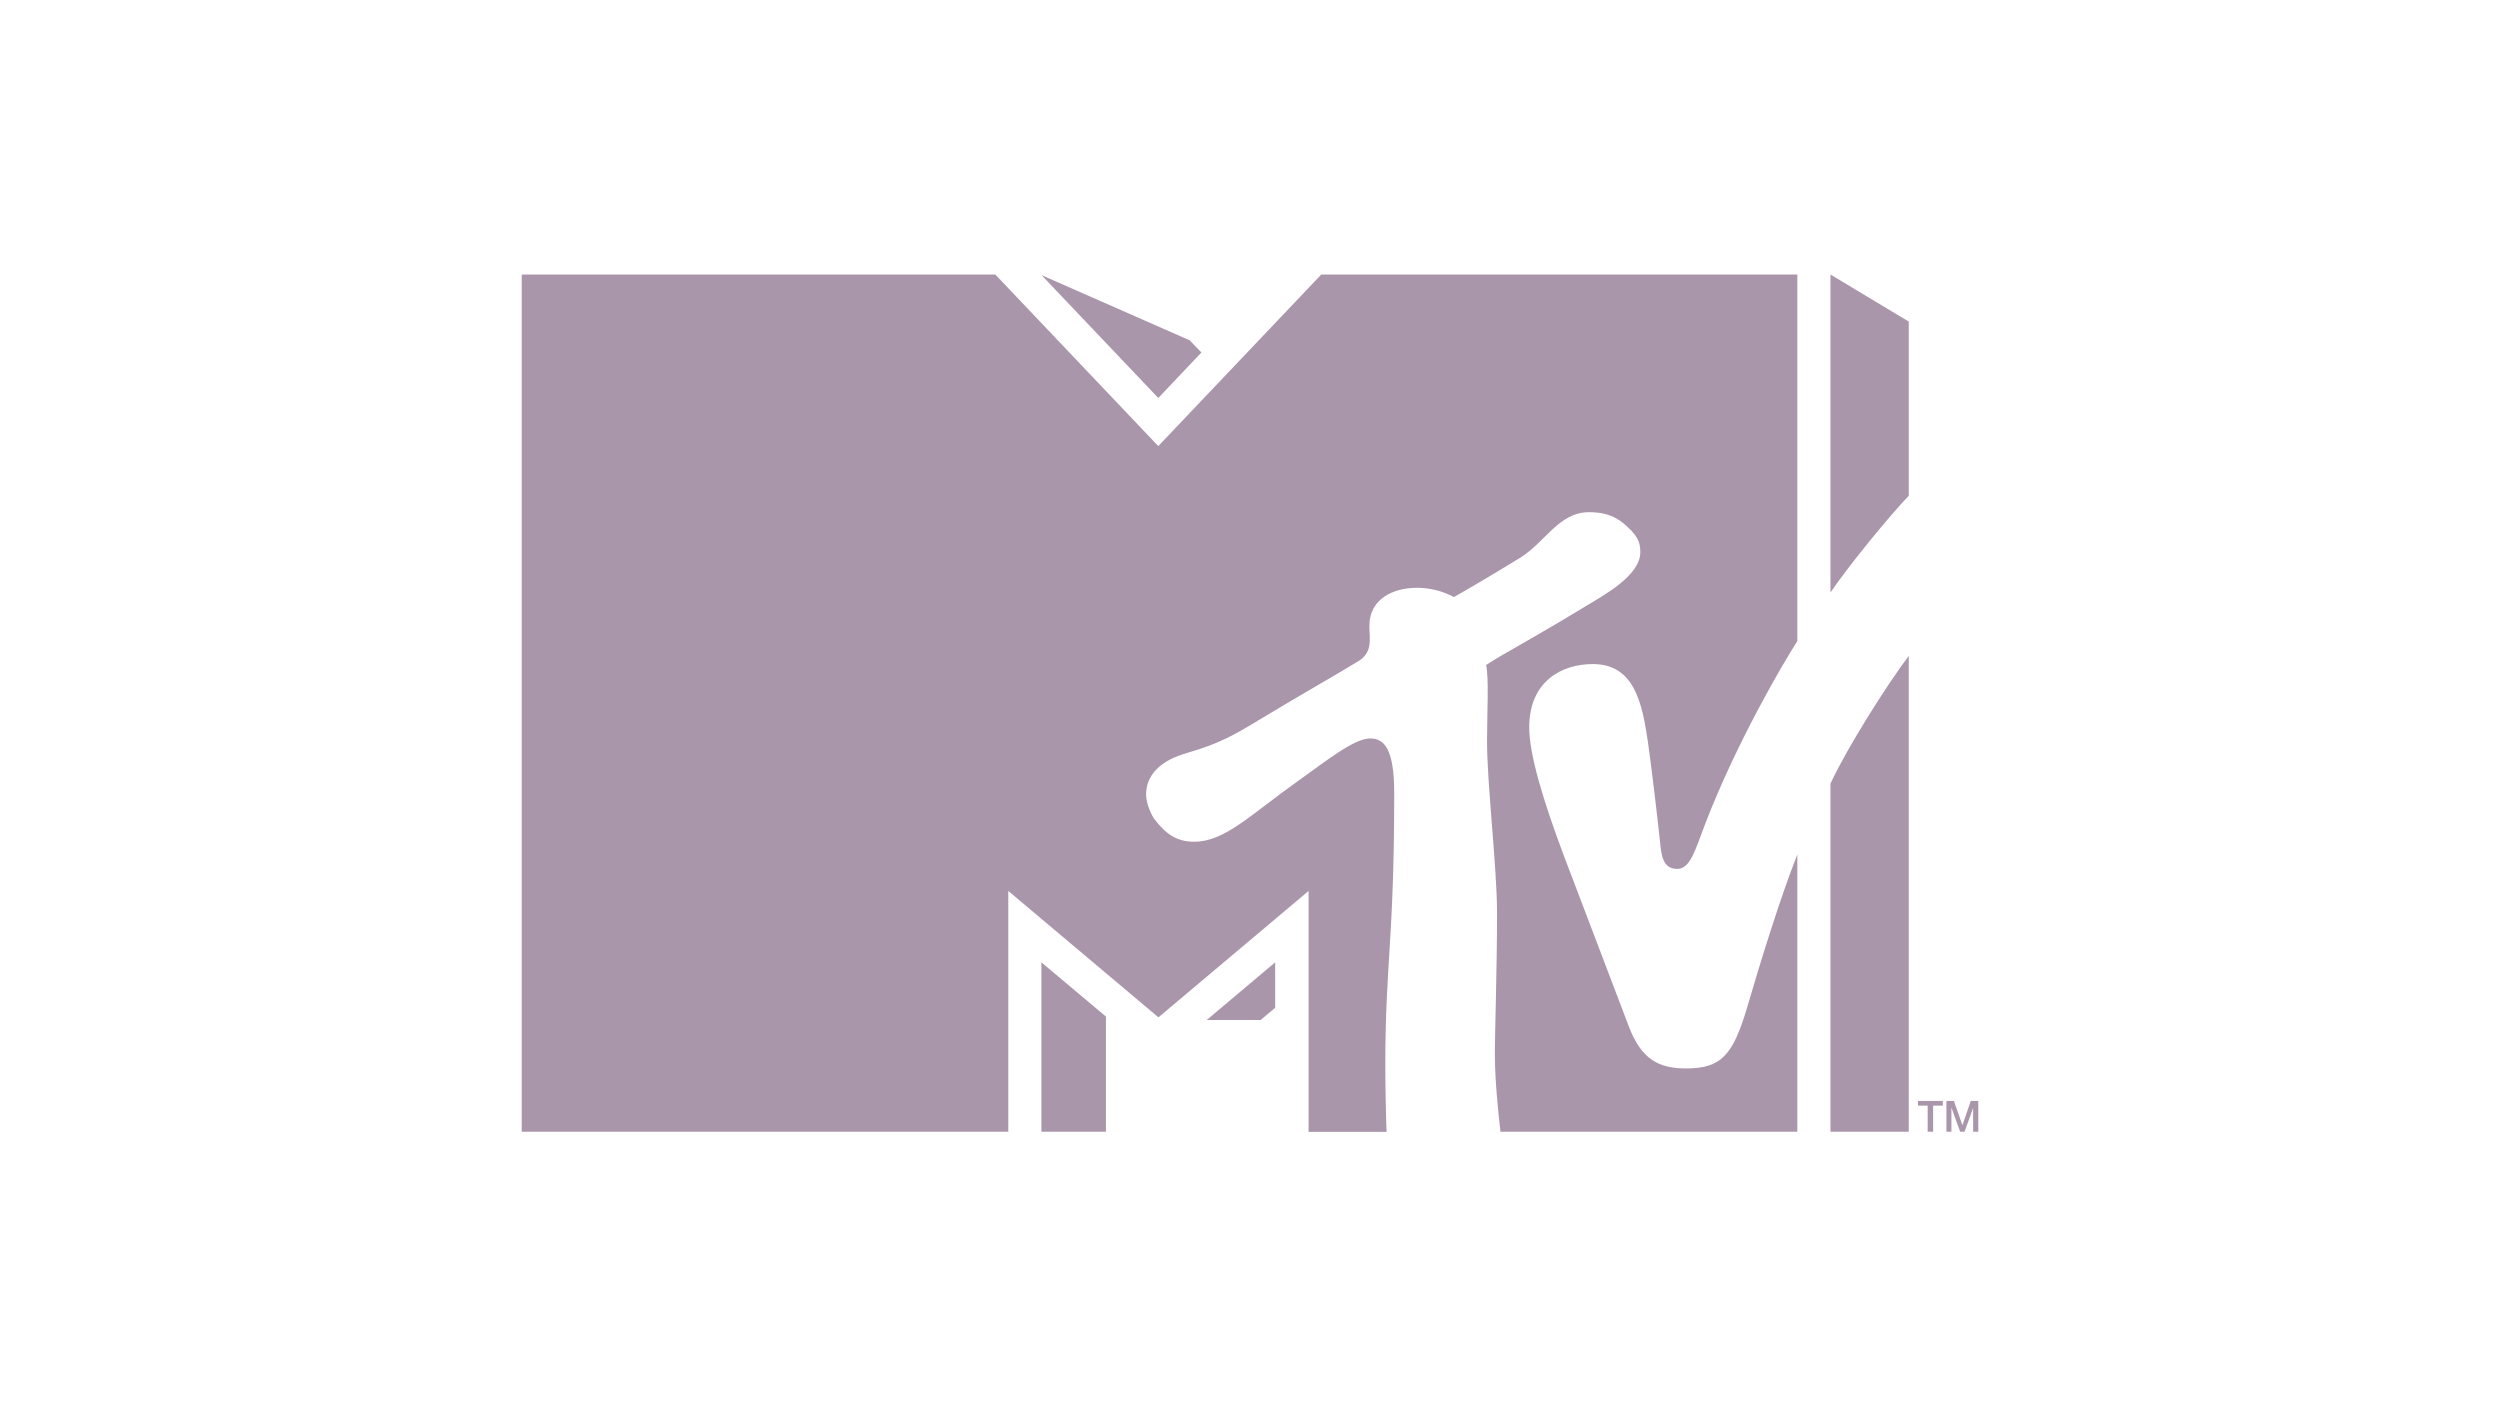 <?xml version="1.0" encoding="utf-8"?>
<!-- Generator: Adobe Illustrator 22.1.0, SVG Export Plug-In . SVG Version: 6.00 Build 0)  -->
<svg version="1.2" baseProfile="tiny" xmlns="http://www.w3.org/2000/svg" xmlns:xlink="http://www.w3.org/1999/xlink" x="0px"
	 y="0px" viewBox="0 0 1600 900" xml:space="preserve">
<g id="Layer_1">
	<g>
		<path fill="#AA96AA" d="M960.3,724.3c-1.6-13.7-3.6-33.4-3.6-50.8c0-10.8,1.4-54.2,1.4-89.1c0-29.5-6.4-81.9-6.4-110.3
			c0-17.1,1.3-40.3-0.6-48.5c13.6-8.8,25.6-14.5,63.2-37.3c12.2-7.4,35.5-19.9,35.5-34.9c0-6.7-1.8-11-11.2-18.8
			c-6.6-5.3-13.7-6.8-21.7-6.8c-19.2,0-27.9,19.2-43.9,29.1c-24.5,15-37.5,22.4-42.5,25.2c-2-0.9-10.4-5.9-23.8-5.9
			c-14,0-30.3,6.3-30.3,24.5c0,8.4,2.7,17.4-8.5,23.3c-6.2,4-36.8,21.4-69.2,41c-27.4,16.5-40.1,15.2-51.7,22.1
			c-10.7,6.4-13.5,14.5-13.5,21.4c0,6.2,3.9,14,5.3,15.7c7.3,9.4,13.9,14.5,25.5,14.5c19.6,0,35.9-17.2,66.2-38.7
			c18.9-13.5,36.2-27.4,46.4-27.4c9.1,0,15.4,6.8,15.4,35c0,94.1-5.7,109-5.7,174.3c0,11.7,0.4,33.4,0.8,42.5h-49.9V570.2
			l-96.1,80.9l-96.1-80.9v154.1H333.9V175.7H637l104.3,109.8l104.3-109.8h304.7v234.6c-9.6,14.9-39.1,65.3-58.9,116.8
			c-6.5,16.8-9.5,29-18,29c-9.4,0-10.2-9.2-11-17.6c-1.9-18-6-51.7-7.8-64.1c-3.6-24-8.4-49.4-35.2-49.4
			c-19.8,0-40.7,10.9-40.7,40.6c0,16.8,8.5,46,23.1,84.5c5.7,15.2,36.3,95.2,40.6,106.7c8.1,21.3,19.2,27,36.7,27
			c22.3,0,30-8.2,39.2-39.5c7.8-26.7,21.1-70.1,32-97.4c0,0,0,0,0,0v177.4H960.3z M1221.6,419.8v304.5h-50.1V501.5
			C1182.2,478.4,1208,437.7,1221.6,419.8 M1171.5,379.2V175.7l50.1,30.1v111.5C1209.3,330.1,1183.6,361.4,1171.5,379.2 M768.9,225.6
			l-27.6,29.1l-74.7-78.6l94.8,41.7L768.9,225.6z M772.3,652.8h34.5l9.3-7.8v-29.1L772.3,652.8z M666.5,724.3h41.3v-73.7l-41.3-34.7
			V724.3z"/>
		<polygon fill="#AA96AA" points="1227.5,704.6 1243.4,704.6 1243.4,707.6 1237.2,707.6 1237.2,724.3 1233.7,724.3 1233.7,707.6 
			1227.5,707.6 		"/>
		<polygon fill="#AA96AA" points="1245.7,704.6 1250.5,704.6 1255.9,720 1256,720 1261.3,704.6 1266.1,704.6 1266.1,724.3 
			1262.8,724.3 1262.8,709.1 1262.8,709.1 1257.3,724.3 1254.5,724.3 1249,709.1 1248.9,709.1 1248.9,724.3 1245.7,724.3 		"/>
	</g>
</g>
<g id="Laag_2" display="none">
</g>
</svg>
